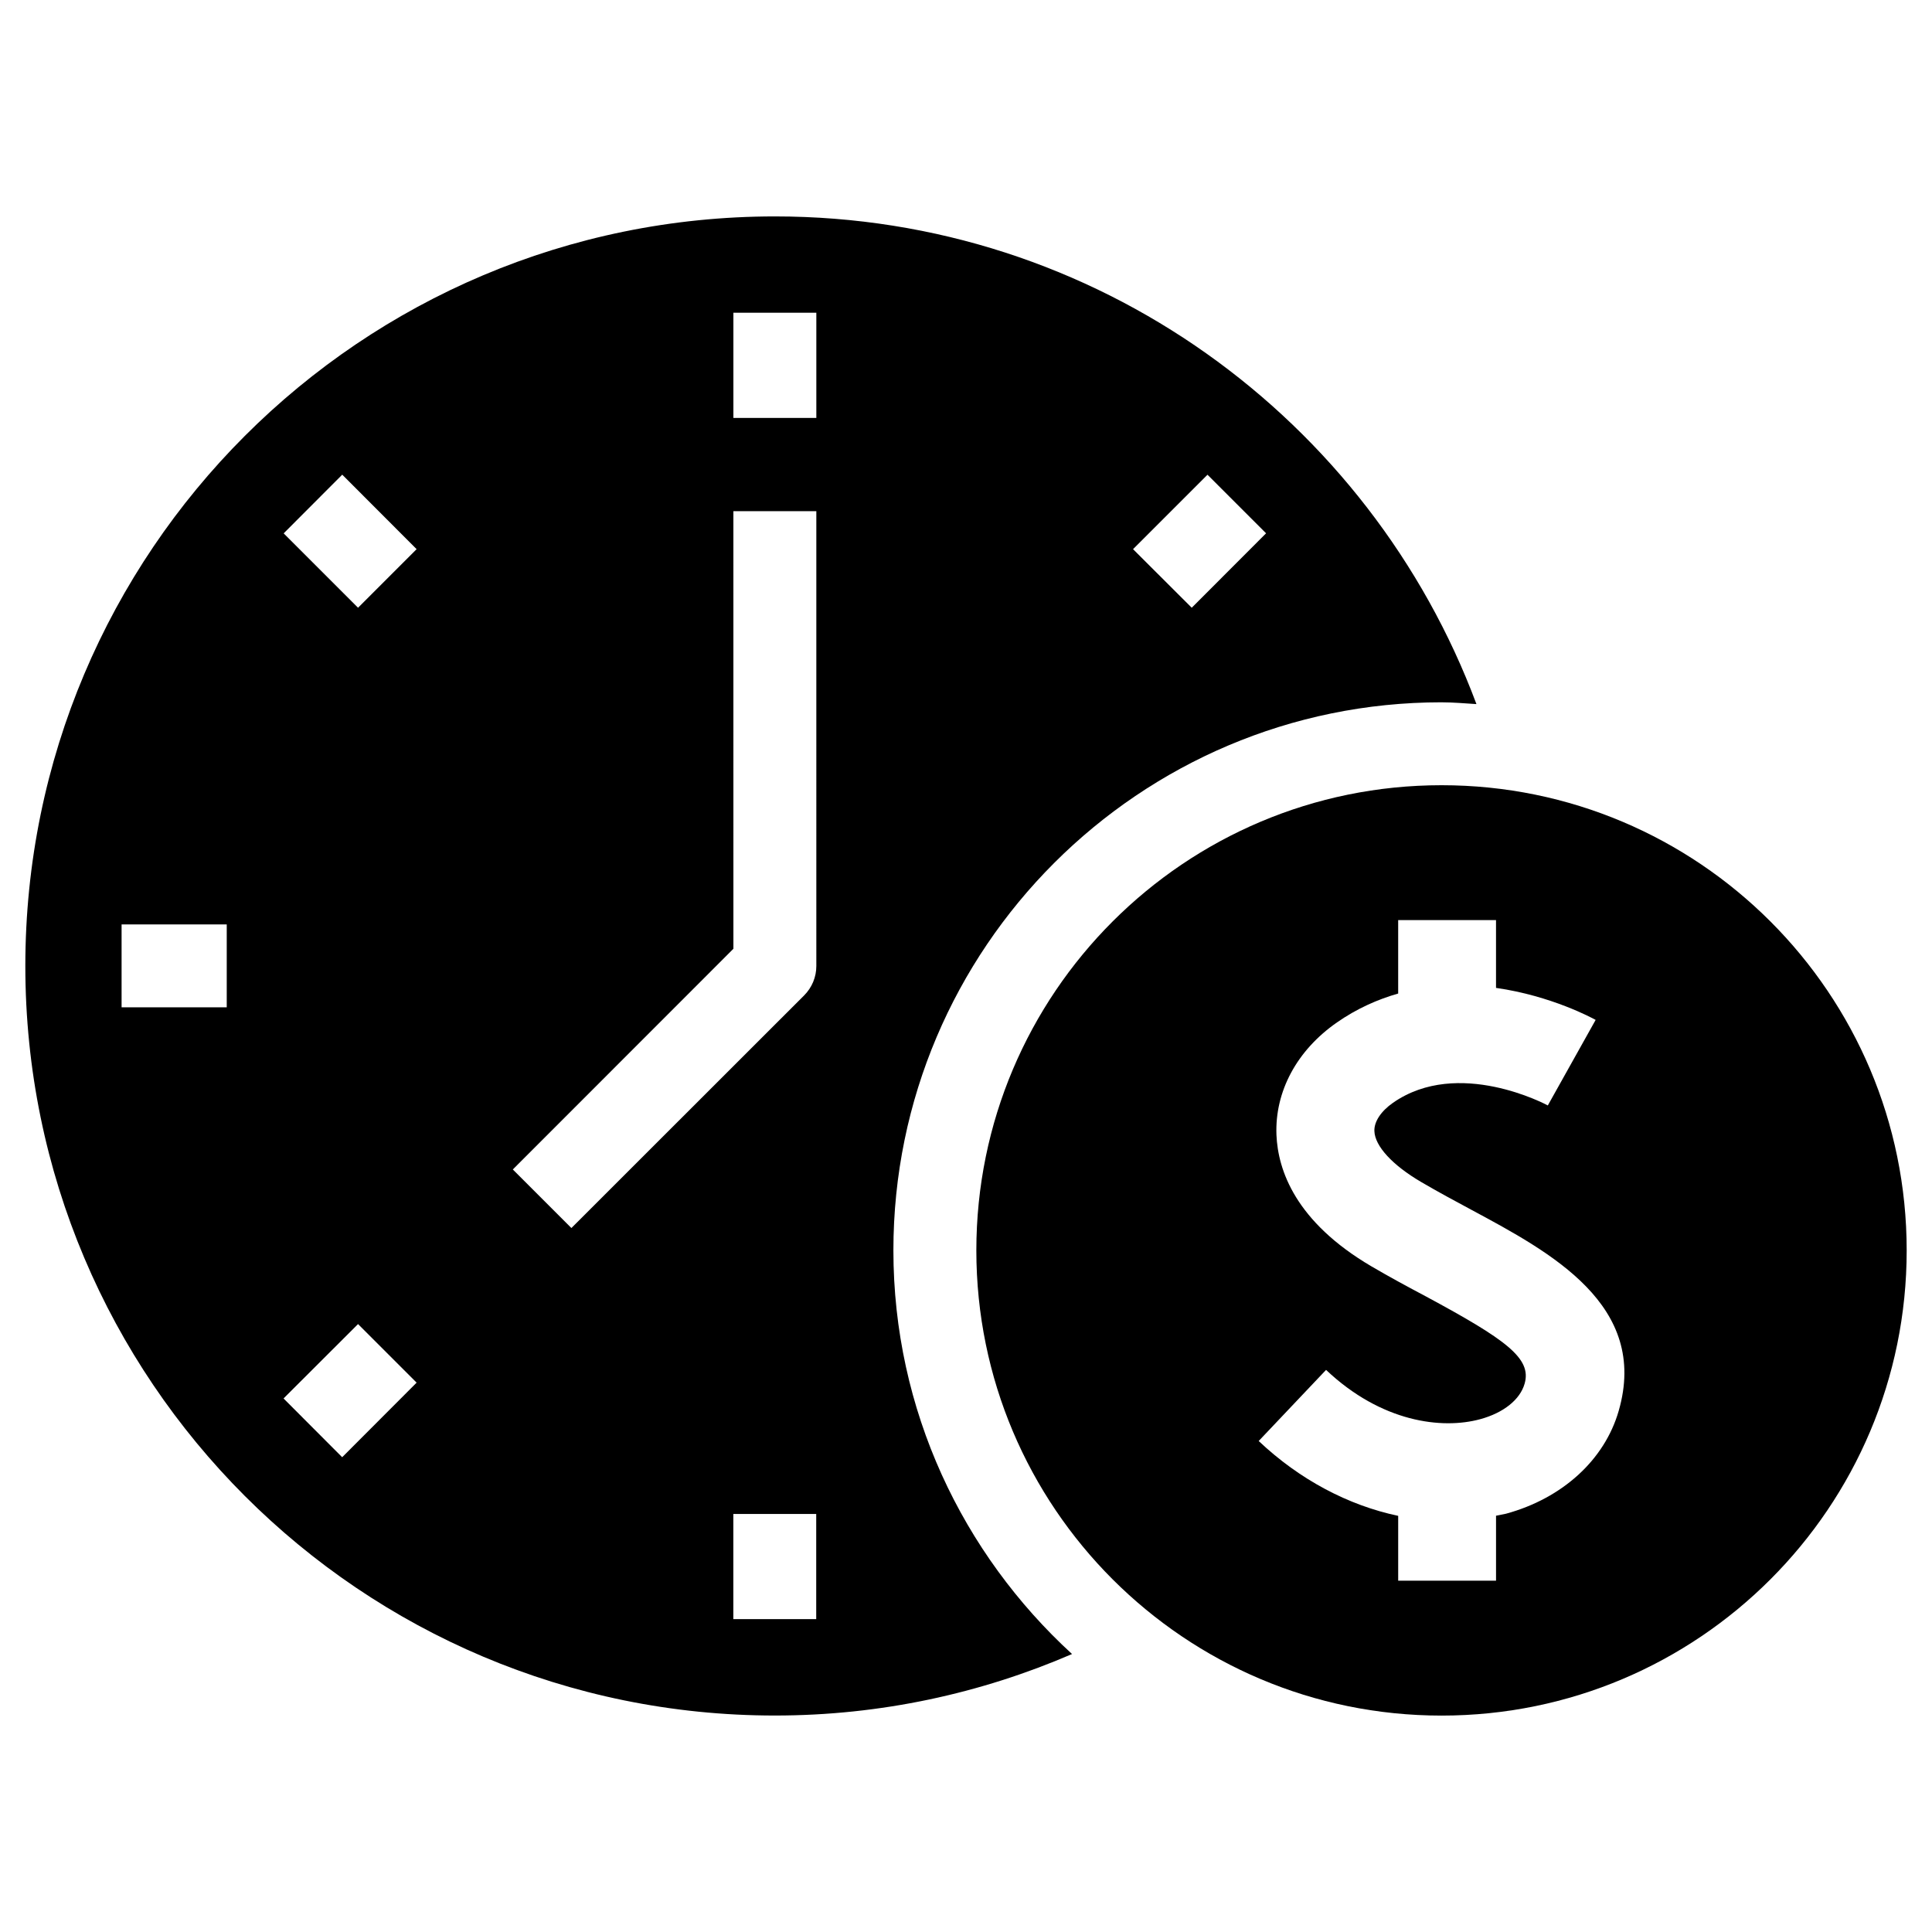 <?xml version="1.0" encoding="UTF-8"?>
<!-- Uploaded to: ICON Repo, www.svgrepo.com, Generator: ICON Repo Mixer Tools -->
<svg fill="#000000" width="800px" height="800px" version="1.1" viewBox="144 144 512 512" xmlns="http://www.w3.org/2000/svg">
 <g>
  <path d="m526.03 330.12c3.133 0 6.172 0.285 9.242 0.473-28.168-75.445-100.67-129.24-185.92-129.24-109.74 0-198.64 88.906-198.64 198.64 0 109.7 88.906 198.64 198.64 198.64 27.992 0 54.586-5.856 78.75-16.297-29-26.574-47.344-64.613-47.344-106.98 0-80.094 65.184-145.24 145.27-145.24zm-62.031-60.312 15.523 15.523-19.699 19.727-15.555-15.523zm-259.91 141.14h-27.867v-21.965h27.867zm30.594 119.23-15.539-15.574 19.742-19.711 15.523 15.523zm4.203-225.12-19.711-19.711 15.523-15.555 19.711 19.742zm121.42 268.03h-21.965v-27.867h21.965zm0.031-173.09c0 2.93-1.148 5.684-3.211 7.777l-61.699 61.668-15.523-15.523 58.457-58.488-0.004-115.97h21.98zm0-145.24h-21.98v-27.879h21.98z"/>
  <path d="m526.03 352.09c-68.078 0-123.29 55.199-123.29 123.28 0 68.078 55.215 123.28 123.29 123.28s123.26-55.199 123.26-123.28c-0.004-68.078-55.188-123.28-123.26-123.28zm46.945 165.79c-3.731 12.988-14.91 23.191-29.867 27.27-0.867 0.219-1.777 0.332-2.644 0.535v17.207h-25.93v-17.176c-13.18-2.769-26.121-9.574-36.969-19.836l17.855-18.844c14.672 13.887 30.73 15.824 40.84 13.066 6.172-1.668 10.578-5.18 11.777-9.414 1.938-6.707-4.863-11.652-26.199-23.145-4.723-2.504-9.574-5.117-14.375-7.934-20.137-11.824-24.797-25.473-25.191-34.855-0.441-11.508 5.398-22.402 16.043-29.805 5.305-3.684 10.77-6.094 16.215-7.652v-19.461h25.93v17.965c14.688 2.094 25.602 8.047 26.402 8.484l-12.676 22.672c-0.234-0.141-23.727-12.77-41.027-0.707-3.195 2.234-5.039 5.023-4.93 7.512 0.141 3.969 4.769 9.004 12.359 13.461 4.504 2.644 9.07 5.086 13.477 7.461 20.949 11.254 46.988 25.219 38.91 53.195z"/>
 </g>
</svg>